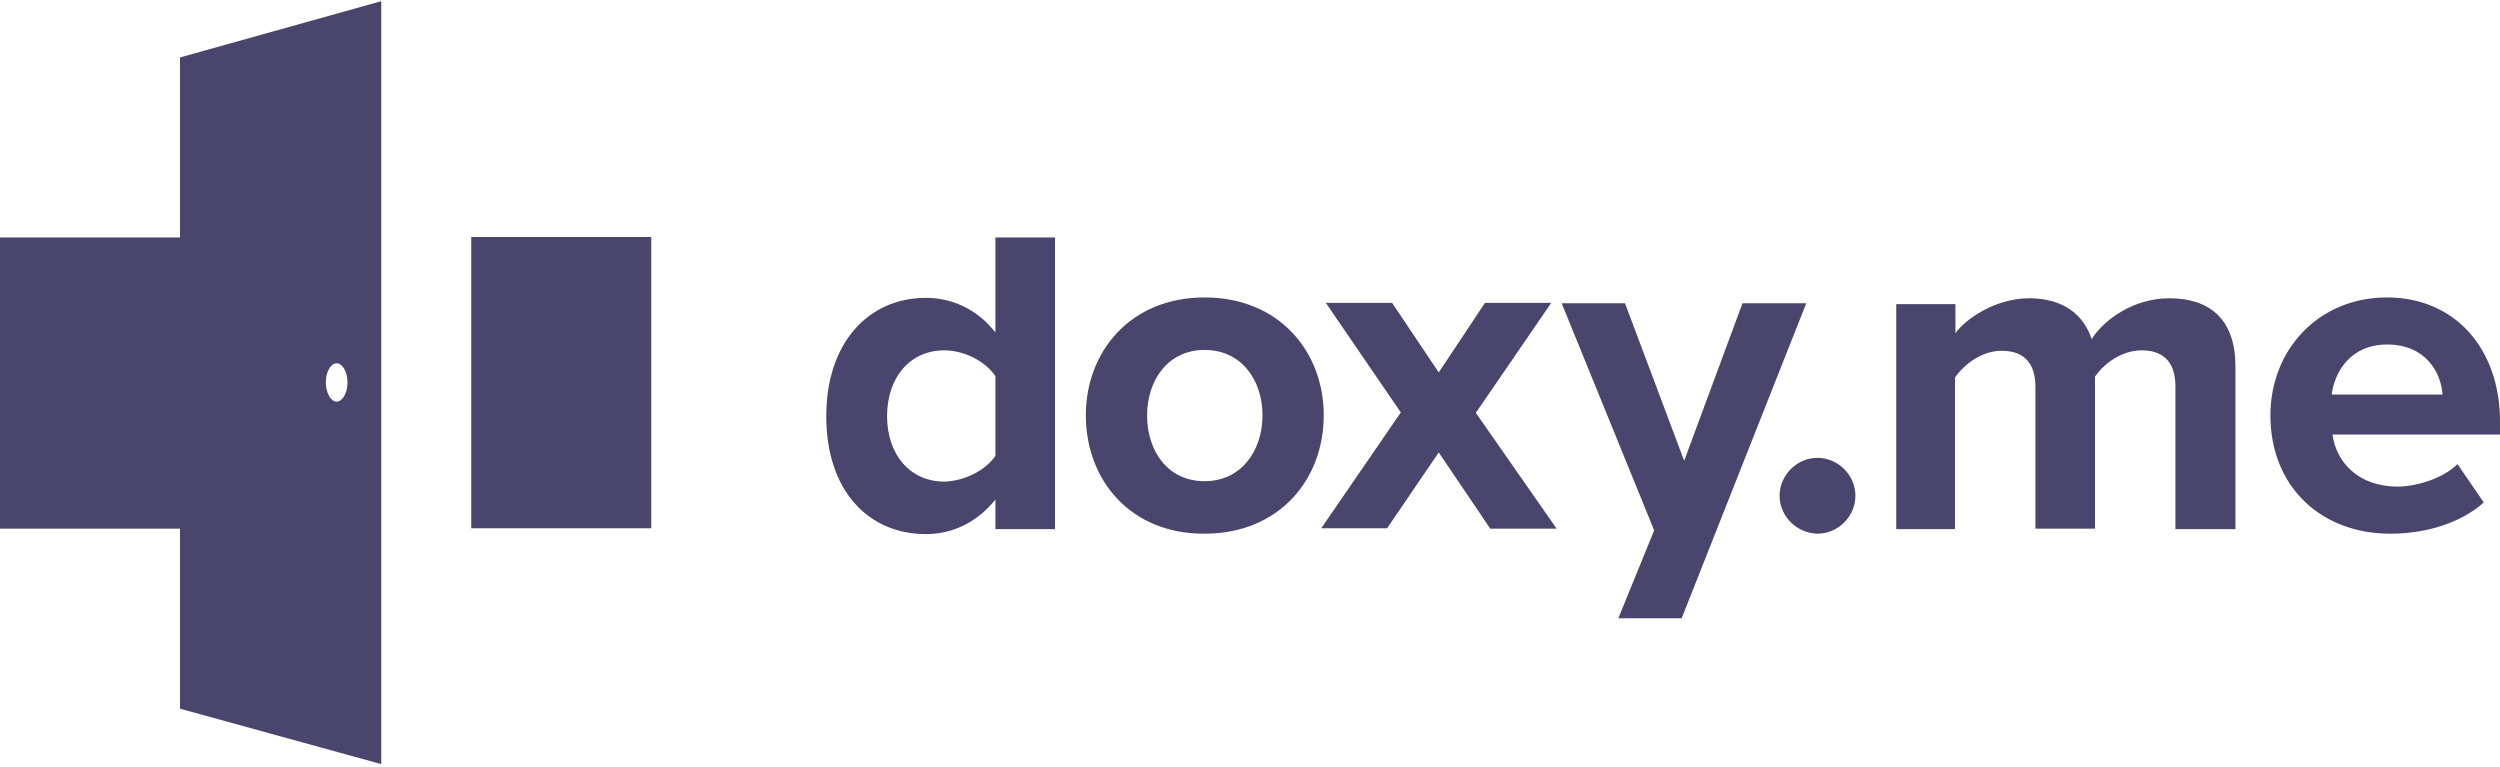 <svg width="600" height="184" viewBox="0 0 600 184" fill="none" xmlns="http://www.w3.org/2000/svg">
<path d="M156.4 126.785H113.1V56.885H156.3V126.785H156.4ZM91.5 0.285V183.385L43.2 170.085V126.885H0V56.985H43.2V13.785L91.5 0.285ZM83.4 91.785C83.4 89.285 82.2 87.185 80.8 87.185C79.4 87.185 78.2 89.185 78.2 91.785C78.2 94.285 79.4 96.385 80.8 96.385C82.2 96.385 83.4 94.285 83.4 91.785Z" fill="#0D073B" fill-opacity="0.75"/>
<path d="M238.9 126.784V119.884C234.6 125.284 228.7 128.184 222.2 128.184C208.5 128.184 198.3 117.884 198.3 99.884C198.3 82.184 208.5 71.484 222.2 71.484C228.6 71.484 234.6 74.284 238.9 79.784V56.984H253.2V126.984H238.9V126.784ZM238.9 109.384V90.284C236.5 86.684 231.4 84.084 226.6 84.084C218.5 84.084 212.9 90.484 212.9 99.884C212.9 109.184 218.5 115.584 226.6 115.584C231.4 115.484 236.6 112.884 238.9 109.384ZM260.6 99.684C260.6 84.384 271.3 71.384 289.1 71.384C307 71.384 317.7 84.384 317.7 99.684C317.7 115.084 307 128.084 289.1 128.084C271.3 128.184 260.6 115.184 260.6 99.684ZM303 99.684C303 91.284 298 83.984 289.1 83.984C280.3 83.984 275.3 91.284 275.3 99.684C275.3 108.184 280.2 115.484 289.1 115.484C297.9 115.484 303 108.184 303 99.684ZM357.6 126.784L345.3 108.584L332.9 126.784H317.1L336.2 98.984L318.2 72.684H334.1L345.3 89.384L356.4 72.684H372.3L354.2 99.084L373.6 126.884H357.6V126.784ZM427.1 118.984C427.1 114.084 431.2 109.884 436.2 109.884C441.1 109.884 445.3 113.984 445.3 118.984C445.3 123.884 441.2 128.084 436.2 128.084C431.2 127.984 427.1 123.884 427.1 118.984ZM522.1 126.784V92.684C522.1 87.684 519.9 84.084 514 84.084C509 84.084 504.8 87.484 502.8 90.384V126.884H488.5V92.784C488.5 87.784 486.3 84.184 480.4 84.184C475.5 84.184 471.3 87.584 469.2 90.584V126.984H455.1V72.984H469.3V79.984C471.5 76.784 478.7 71.584 487 71.584C494.9 71.584 500 75.284 502 81.384C505.1 76.484 512.3 71.584 520.6 71.584C530.6 71.584 536.5 76.884 536.5 87.884V126.984H522.1V126.784ZM544.9 99.684C544.9 83.984 556.4 71.384 572.9 71.384C589 71.384 600 83.484 600 101.184V104.284H559.8C560.7 111.084 566.2 116.784 575.4 116.784C580 116.784 586.4 114.784 589.8 111.384L596.1 120.584C590.7 125.484 582.2 128.084 573.8 128.084C557.4 128.184 544.9 117.084 544.9 99.684ZM572.9 82.684C564.1 82.684 560.3 89.284 559.6 94.684H586.2C585.9 89.584 582.3 82.684 572.9 82.684ZM388.4 148.384H403.6L433.5 72.784H418.2L404.2 110.584L390 72.784H374.8L397 127.284L388.4 148.384Z" fill="#0D073B" fill-opacity="0.75"/>
</svg>
